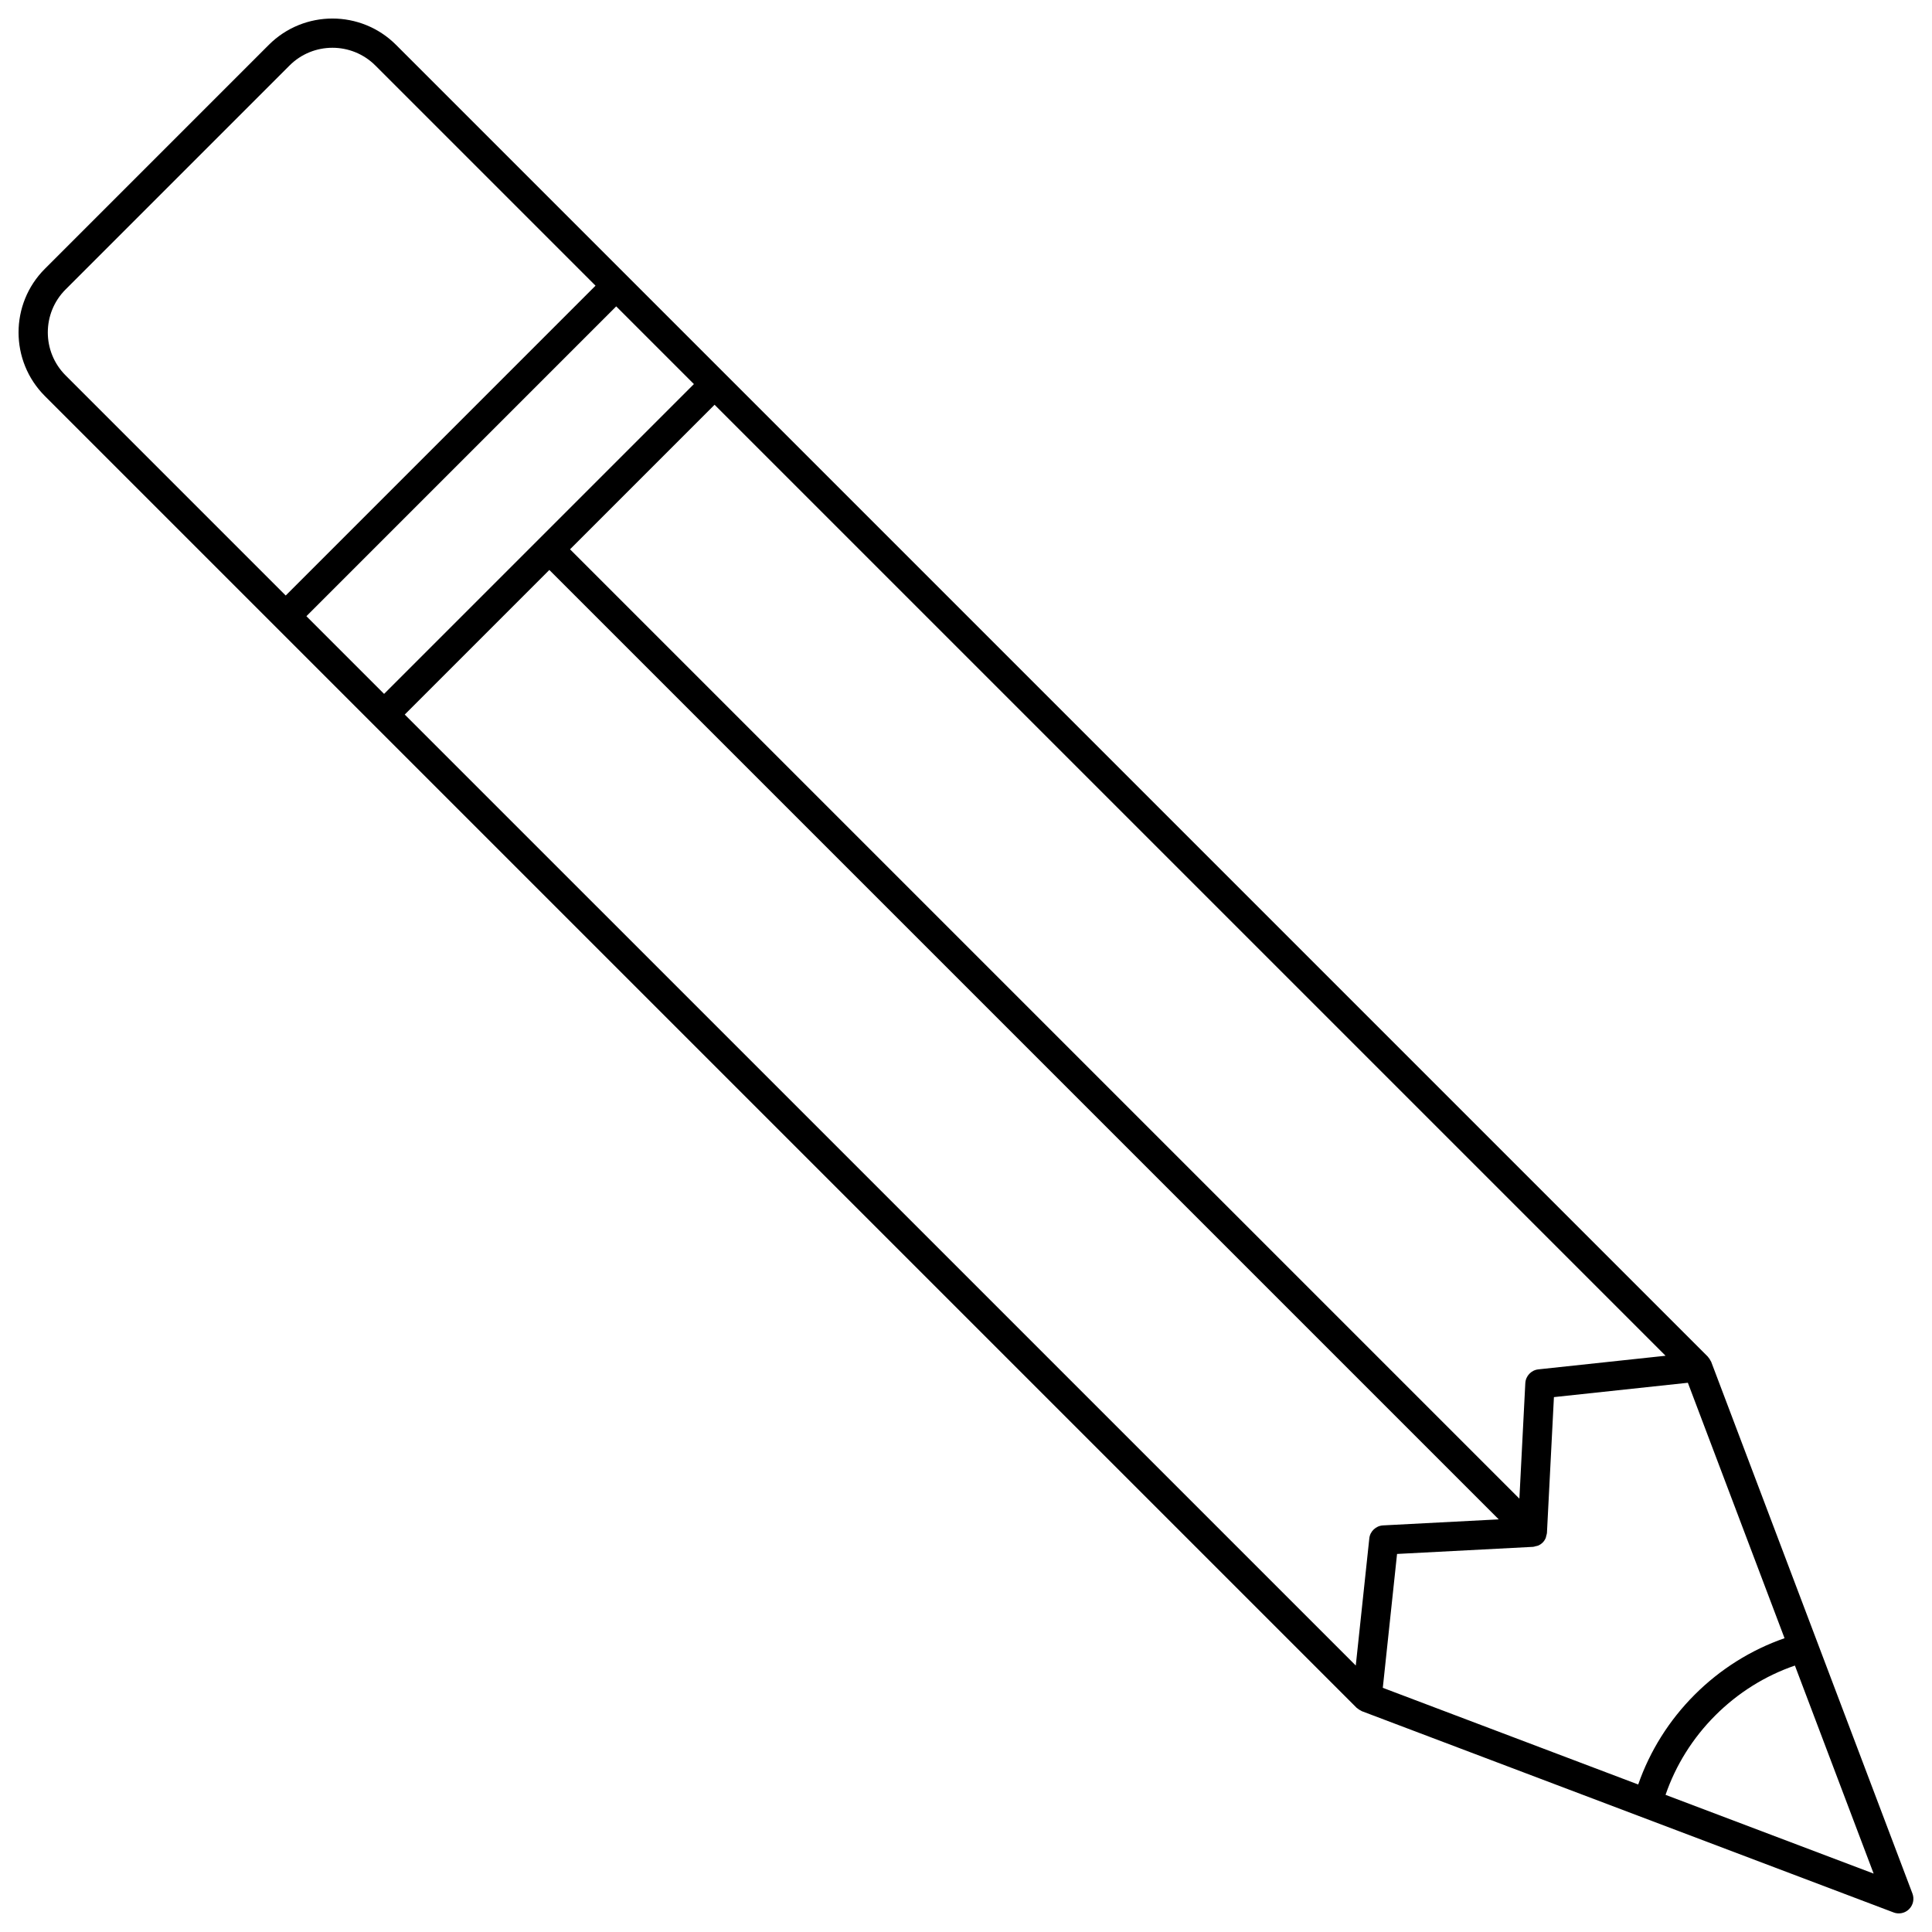 <?xml version="1.0" encoding="UTF-8"?>
<!-- Uploaded to: SVG Find, www.svgrepo.com, Generator: SVG Find Mixer Tools -->
<svg width="800px" height="800px" version="1.1" viewBox="144 144 512 512" xmlns="http://www.w3.org/2000/svg">
 <defs>
  <clipPath id="a">
   <path d="m148.09 148.09h503.81v503.81h-503.81z"/>
  </clipPath>
 </defs>
 <g clip-path="url(#a)">
  <path d="m597.49 504.91c-0.008-0.016-0.02-0.027-0.023-0.043-0.039-0.094-0.109-0.172-0.156-0.266-0.168-0.344-0.363-0.66-0.617-0.93-0.039-0.039-0.047-0.094-0.09-0.133l-260.45-260.45c-0.016-0.016-0.023-0.043-0.039-0.059-0.016-0.016-0.043-0.023-0.059-0.039l-25.969-25.969c-0.016-0.016-0.02-0.043-0.039-0.059-0.016-0.016-0.043-0.023-0.059-0.039l-61.039-61.039c-9.297-9.301-24.414-9.293-33.711 0l-59.352 59.355c-9.293 9.293-9.293 24.414 0 33.711l347.65 347.65c0.035 0.035 0.086 0.047 0.125 0.082 0.273 0.254 0.594 0.457 0.945 0.625 0.09 0.043 0.164 0.117 0.258 0.152 0.016 0.004 0.027 0.02 0.043 0.023l140.92 53.336c0.441 0.168 0.91 0.25 1.371 0.25 1.012 0 2.004-0.395 2.738-1.137 1.078-1.078 1.422-2.688 0.887-4.109zm-12.098-1.621-33.707 3.606c-1.891 0.199-3.359 1.754-3.461 3.652l-1.57 30.613-251.59-251.59 38.305-38.305zm-424.02-259.82c-6.269-6.273-6.269-16.477 0-22.75l59.355-59.355c6.277-6.277 16.477-6.269 22.75 0l58.344 58.344-82.102 82.109zm63.828 63.828 82.102-82.105 20.59 20.59-82.105 82.102zm281.68 244.41-3.586 33.676-252.03-252.02 38.316-38.316 251.6 251.6-30.656 1.598c-1.902 0.105-3.449 1.57-3.648 3.465zm3.578 39.582 3.777-35.477 36.047-1.883c0.258-0.012 0.48-0.117 0.723-0.176 0.199-0.051 0.406-0.062 0.598-0.145 0.453-0.191 0.859-0.461 1.203-0.801 0.004-0.004 0.012-0.004 0.016-0.008 0.348-0.348 0.617-0.766 0.812-1.223 0.078-0.184 0.09-0.383 0.141-0.574 0.062-0.246 0.164-0.477 0.18-0.738l1.852-36.016 35.496-3.801 25.621 67.695c-8.879 3.078-17.047 8.199-23.82 14.973-6.769 6.769-11.883 14.93-14.961 23.793zm74.93 28.363c2.684-7.84 7.199-15.062 13.195-21.059 5.996-5.996 13.23-10.516 21.086-13.203l20.867 55.133z"/>
 </g>
</svg>